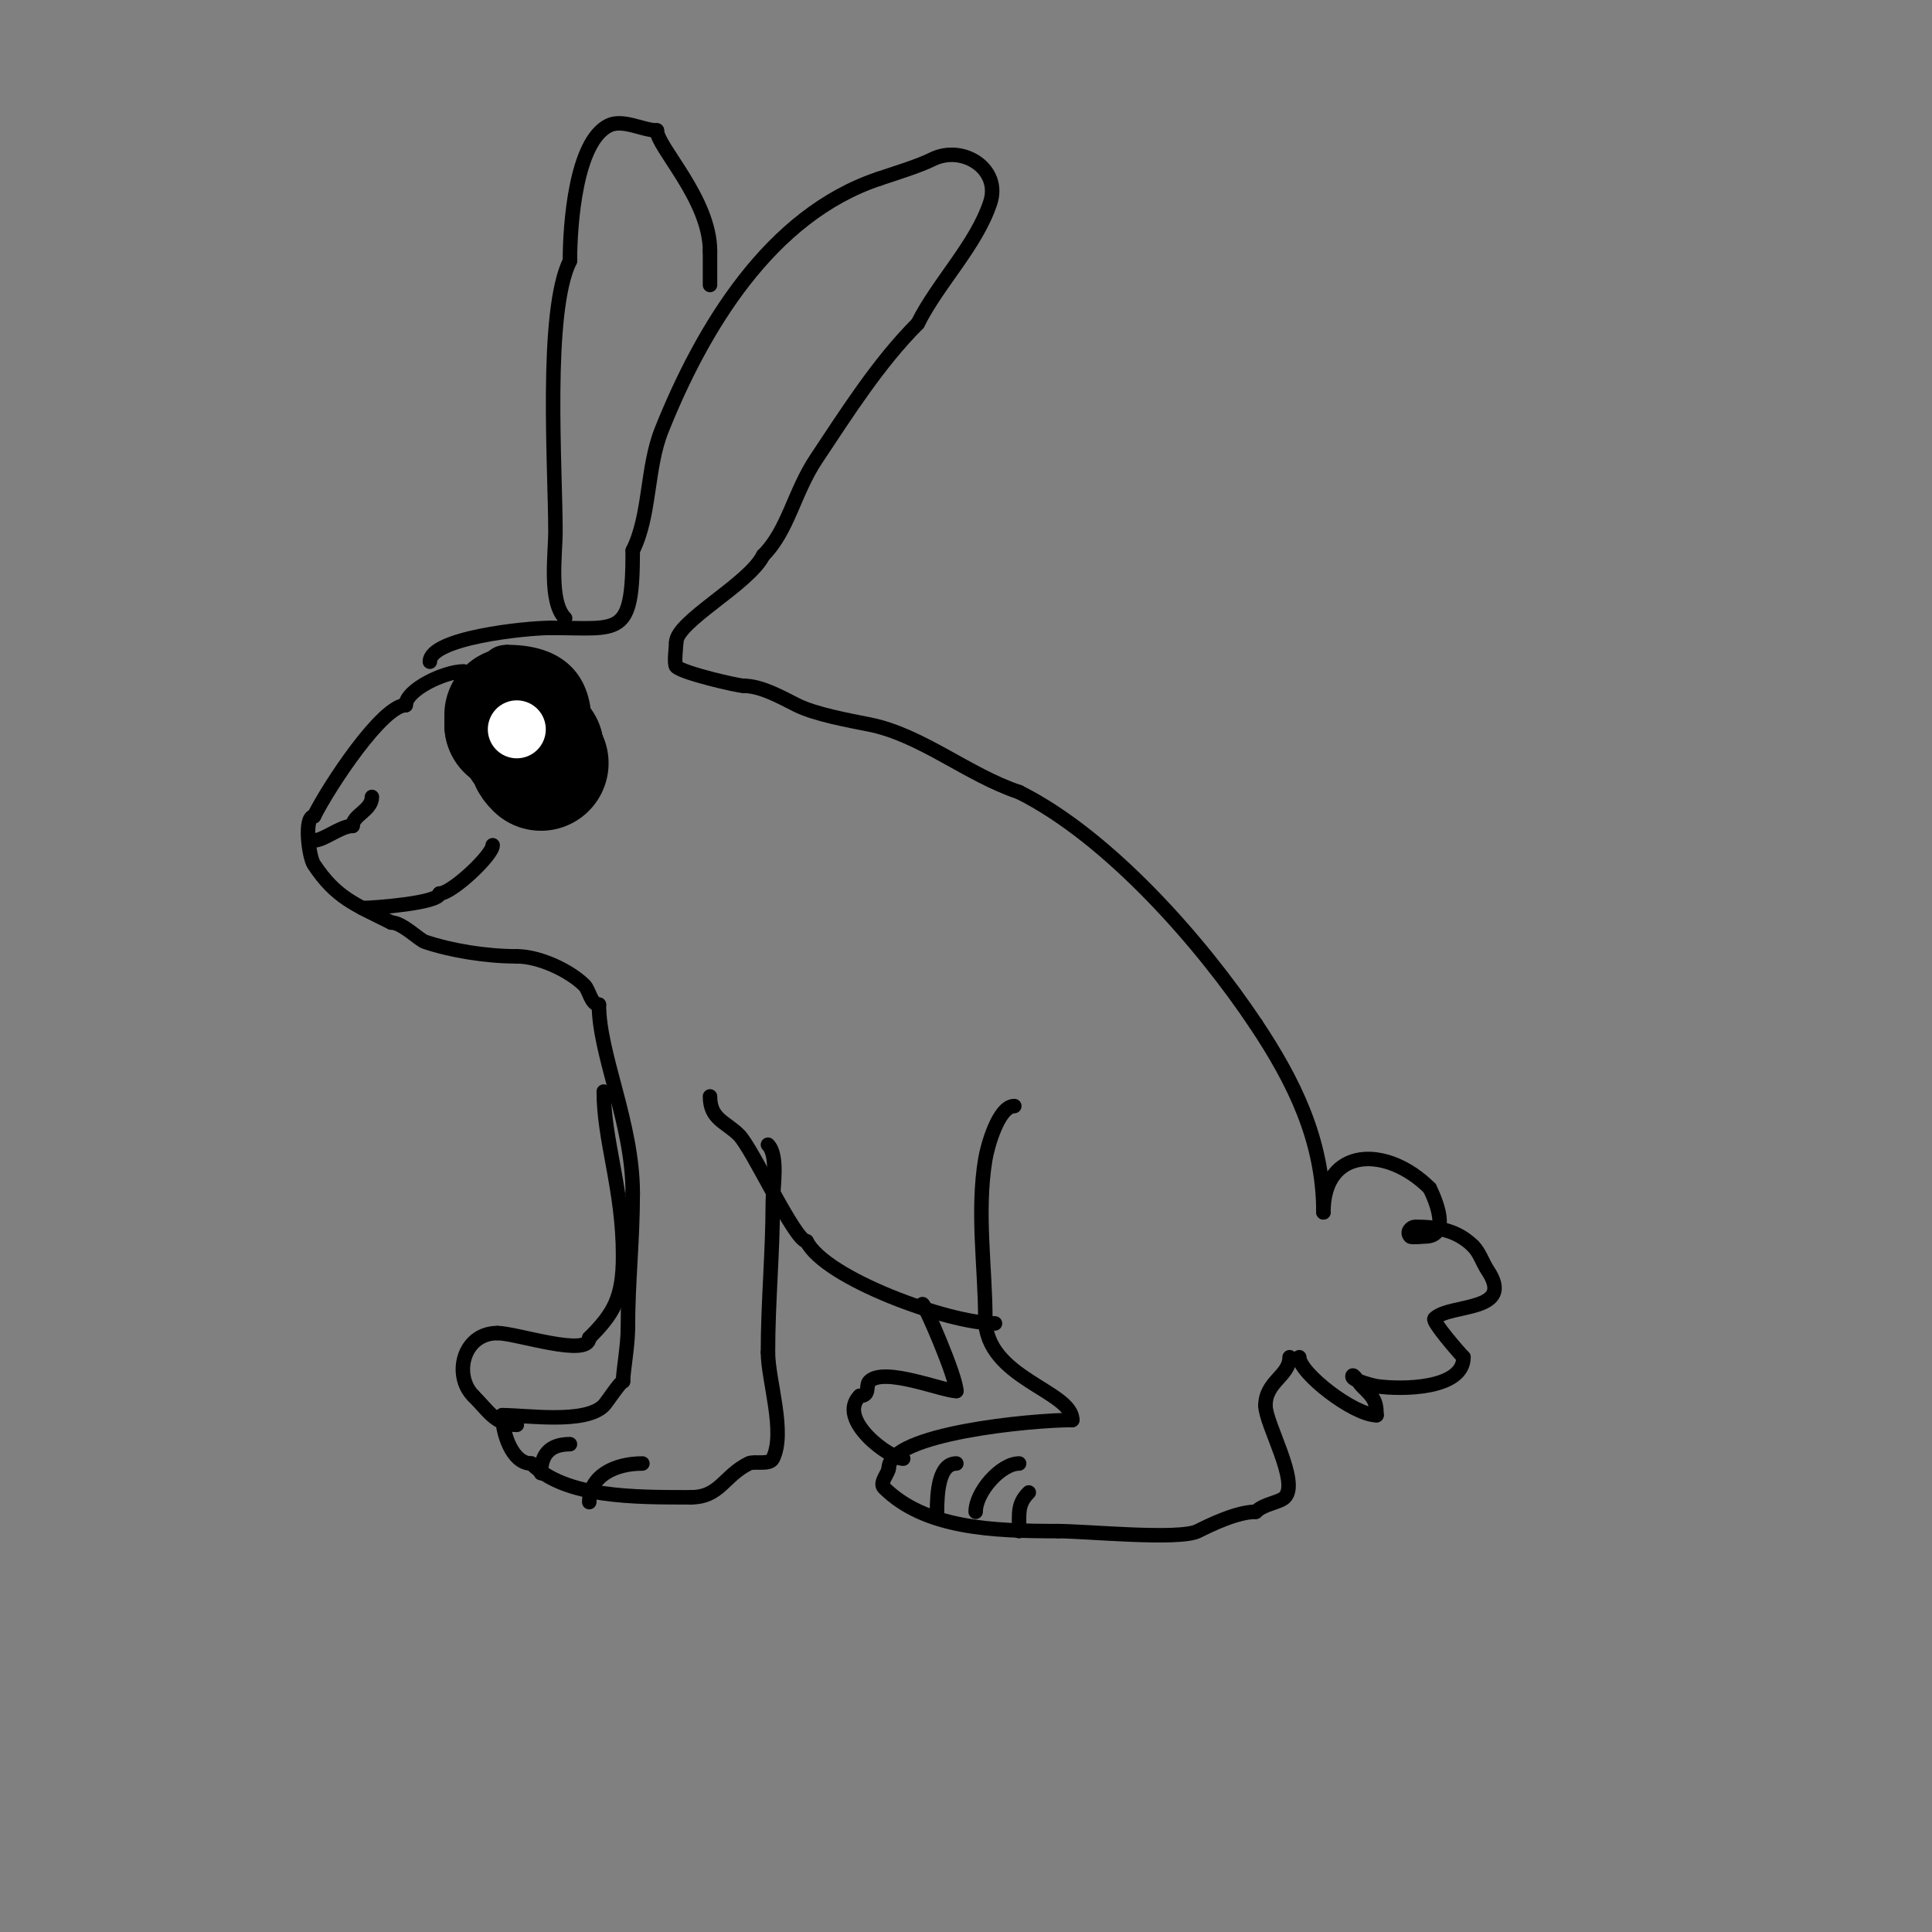 <svg viewBox='0 0 400 400' version='1.1' xmlns='http://www.w3.org/2000/svg' xmlns:xlink='http://www.w3.org/1999/xlink'><rect x="0" y="0" width="400" height="400" fill="#808080" stroke="none"/><g fill='none' stroke='#000000' stroke-width='3' stroke-linecap='round' stroke-linejoin='round'><path d='M96,139c-3.972,0 -12,3.837 -12,7'/><path d='M84,146c-4.779,0 -15.758,16.515 -19,23'/><path d='M65,169c-2.112,0 -1.093,8.36 0,10c4.597,6.896 8.449,8.225 16,12'/><path d='M81,191c2.281,0 5.785,3.595 7,4c5.493,1.831 12.655,3 19,3'/><path d='M107,198c4.746,0 11.03,3.03 14,6c1.012,1.012 1.349,4 3,4'/><path d='M124,208c0,10.408 7,24.561 7,39'/><path d='M131,247c0,9.836 -1,18.393 -1,28'/><path d='M130,275c0,3.65 -1,8.871 -1,11'/><path d='M129,286c-0.533,0 -3.409,4.409 -4,5c-3.867,3.867 -15.893,2 -21,2'/><path d='M104,293c0,3.548 1.955,10 6,10'/><path d='M110,303c7.101,7.101 21.453,7 33,7'/><path d='M143,310c6.032,0 6.819,-4.41 12,-7c1.15,-0.575 4.312,0.376 5,-1c2.719,-5.438 -1,-16.239 -1,-22'/><path d='M159,280c0,-10.527 1,-20.729 1,-31c0,-3.103 1.218,-9.782 -1,-12'/><path d='M147,227c0,4.728 3.228,5.228 6,8c2.808,2.808 11.587,22 14,22'/><path d='M167,257c3.866,7.732 29.405,17 39,17'/><path d='M206,274'/><path d='M210,229c-3.275,0 -5.557,8.339 -6,11c-1.827,10.963 0,22.501 0,33'/><path d='M204,273c0,12.369 18,14.908 18,21'/><path d='M222,294c-8.394,0 -38,2.784 -38,10'/><path d='M184,304c0,0.935 -1.989,3.011 -1,4c8.48,8.48 22.634,9 36,9'/><path d='M219,317c5.728,0 25.146,1.927 29,0c2.617,-1.309 8.13,-4 12,-4'/><path d='M260,313c1.69,-1.69 4.872,-1.872 6,-3c3.116,-3.116 -4,-15.177 -4,-19'/><path d='M262,291c0,-4.977 5,-6.146 5,-10'/><path d='M89,137c0,-4.941 19.862,-7 25,-7'/><path d='M114,130c14.37,0 17,2.183 17,-16'/><path d='M131,114c3.674,-7.347 2.825,-17.063 6,-25c8.428,-21.07 22.399,-44.466 45,-52'/><path d='M182,37c3.799,-1.266 8.379,-2.689 11,-4c6.303,-3.152 14.343,1.972 12,9c-2.945,8.835 -10.756,16.512 -15,25'/><path d='M190,67c-8.159,8.159 -14.7,18.55 -21,28c-4.618,6.927 -5.81,14.81 -11,20'/><path d='M158,115c-2.989,5.977 -18,13.66 -18,18'/><path d='M140,133c0,0.783 -0.499,4.501 0,5c1.387,1.387 12.825,4 14,4'/><path d='M154,142c3.626,0 7.788,2.394 11,4c3.826,1.913 10.933,3.187 15,4c10.812,2.162 20.352,10.451 31,14'/><path d='M211,164c18.772,9.386 37.939,31.409 49,48'/><path d='M260,212c7.831,11.746 14,24.079 14,39'/><path d='M274,251c0,-13.639 13.149,-13.851 22,-5'/><path d='M296,246c1.046,2.092 4.568,10 -1,10c-0.412,0 -2.735,0.265 -3,0c-0.892,-0.892 0.147,-2 1,-2c4.63,0 8.721,0.721 12,4'/><path d='M305,258c1.374,1.374 1.922,3.383 3,5c5.848,8.772 -7.864,6.864 -11,10c-0.574,0.574 5.159,7.159 6,8'/><path d='M303,281c0,6.622 -12.694,6.758 -18,6c-0.537,-0.077 -5,-1.164 -5,-2c0,-0.943 1.333,1.333 2,2c2.226,2.226 3,2.881 3,6'/><path d='M285,293c-4.73,0 -16,-8.77 -16,-12'/><path d='M269,281'/><path d='M117,128c-3.413,-3.413 -2,-13.308 -2,-18c0,-13.048 -2.267,-45.467 3,-56'/><path d='M118,54c0,-7.682 1.233,-24.616 8,-28c2.94,-1.47 7.086,1 10,1'/><path d='M136,27c0,3.421 11,14.208 11,25'/><path d='M147,52c0,2.333 0,4.667 0,7'/><path d='M191,270c0.442,0 7,15.103 7,18'/><path d='M198,288c-2.776,0 -14.956,-5.044 -18,-2c-0.865,0.865 0.267,3 -2,3'/><path d='M178,289c-4.877,4.877 6.166,13 9,13'/><path d='M125,226c0,10.158 4,20.177 4,34'/><path d='M129,260c0,8.748 -1.991,11.991 -7,17'/><path d='M122,277c0,4.151 -15.141,-1 -19,-1'/><path d='M103,276c-7.216,0 -9.172,8.828 -5,13'/><path d='M98,289c3.251,3.251 4.594,6 9,6'/><path d='M65,174c2.102,0 5.501,-3 8,-3'/><path d='M73,171c0,-2.23 4,-3.254 4,-6'/><path d='M75,188c2.418,0 16,-1.028 16,-3'/><path d='M91,185c2.541,0 11,-7.95 11,-10'/><path d='M104,138c-9.093,0 -4.662,20 0,20'/><path d='M104,158c1.825,3.651 14.516,6.967 17,2c1.06,-2.12 0,-7.577 0,-10'/><path d='M121,150c0,-10.753 -6.603,-15 -16,-15'/><path d='M105,135c-4.251,0 -5,4.36 -5,9'/><path d='M100,144c0,0.333 0,0.667 0,1'/><path d='M194,313c0,-4.081 0.397,-10 4,-10'/><path d='M202,313c0,-4.068 5.192,-10 9,-10'/><path d='M211,317c0,-3.872 -0.354,-5.646 2,-8'/><path d='M112,305c0,-3.719 1.704,-6 6,-6'/><path d='M133,303c-5.705,0 -11,2.555 -11,8'/></g>
<g fill='none' stroke='#000000' stroke-width='28' stroke-linecap='round' stroke-linejoin='round'><path d='M106,148c0,0.667 0,1.333 0,2'/><path d='M106,150c2.237,0 2.931,5 5,5'/><path d='M111,155c0,1.598 -0.208,1.792 1,3'/></g>
<g fill='none' stroke='#ffffff' stroke-width='12' stroke-linecap='round' stroke-linejoin='round'><path d='M107,151l0,0'/></g>
</svg>